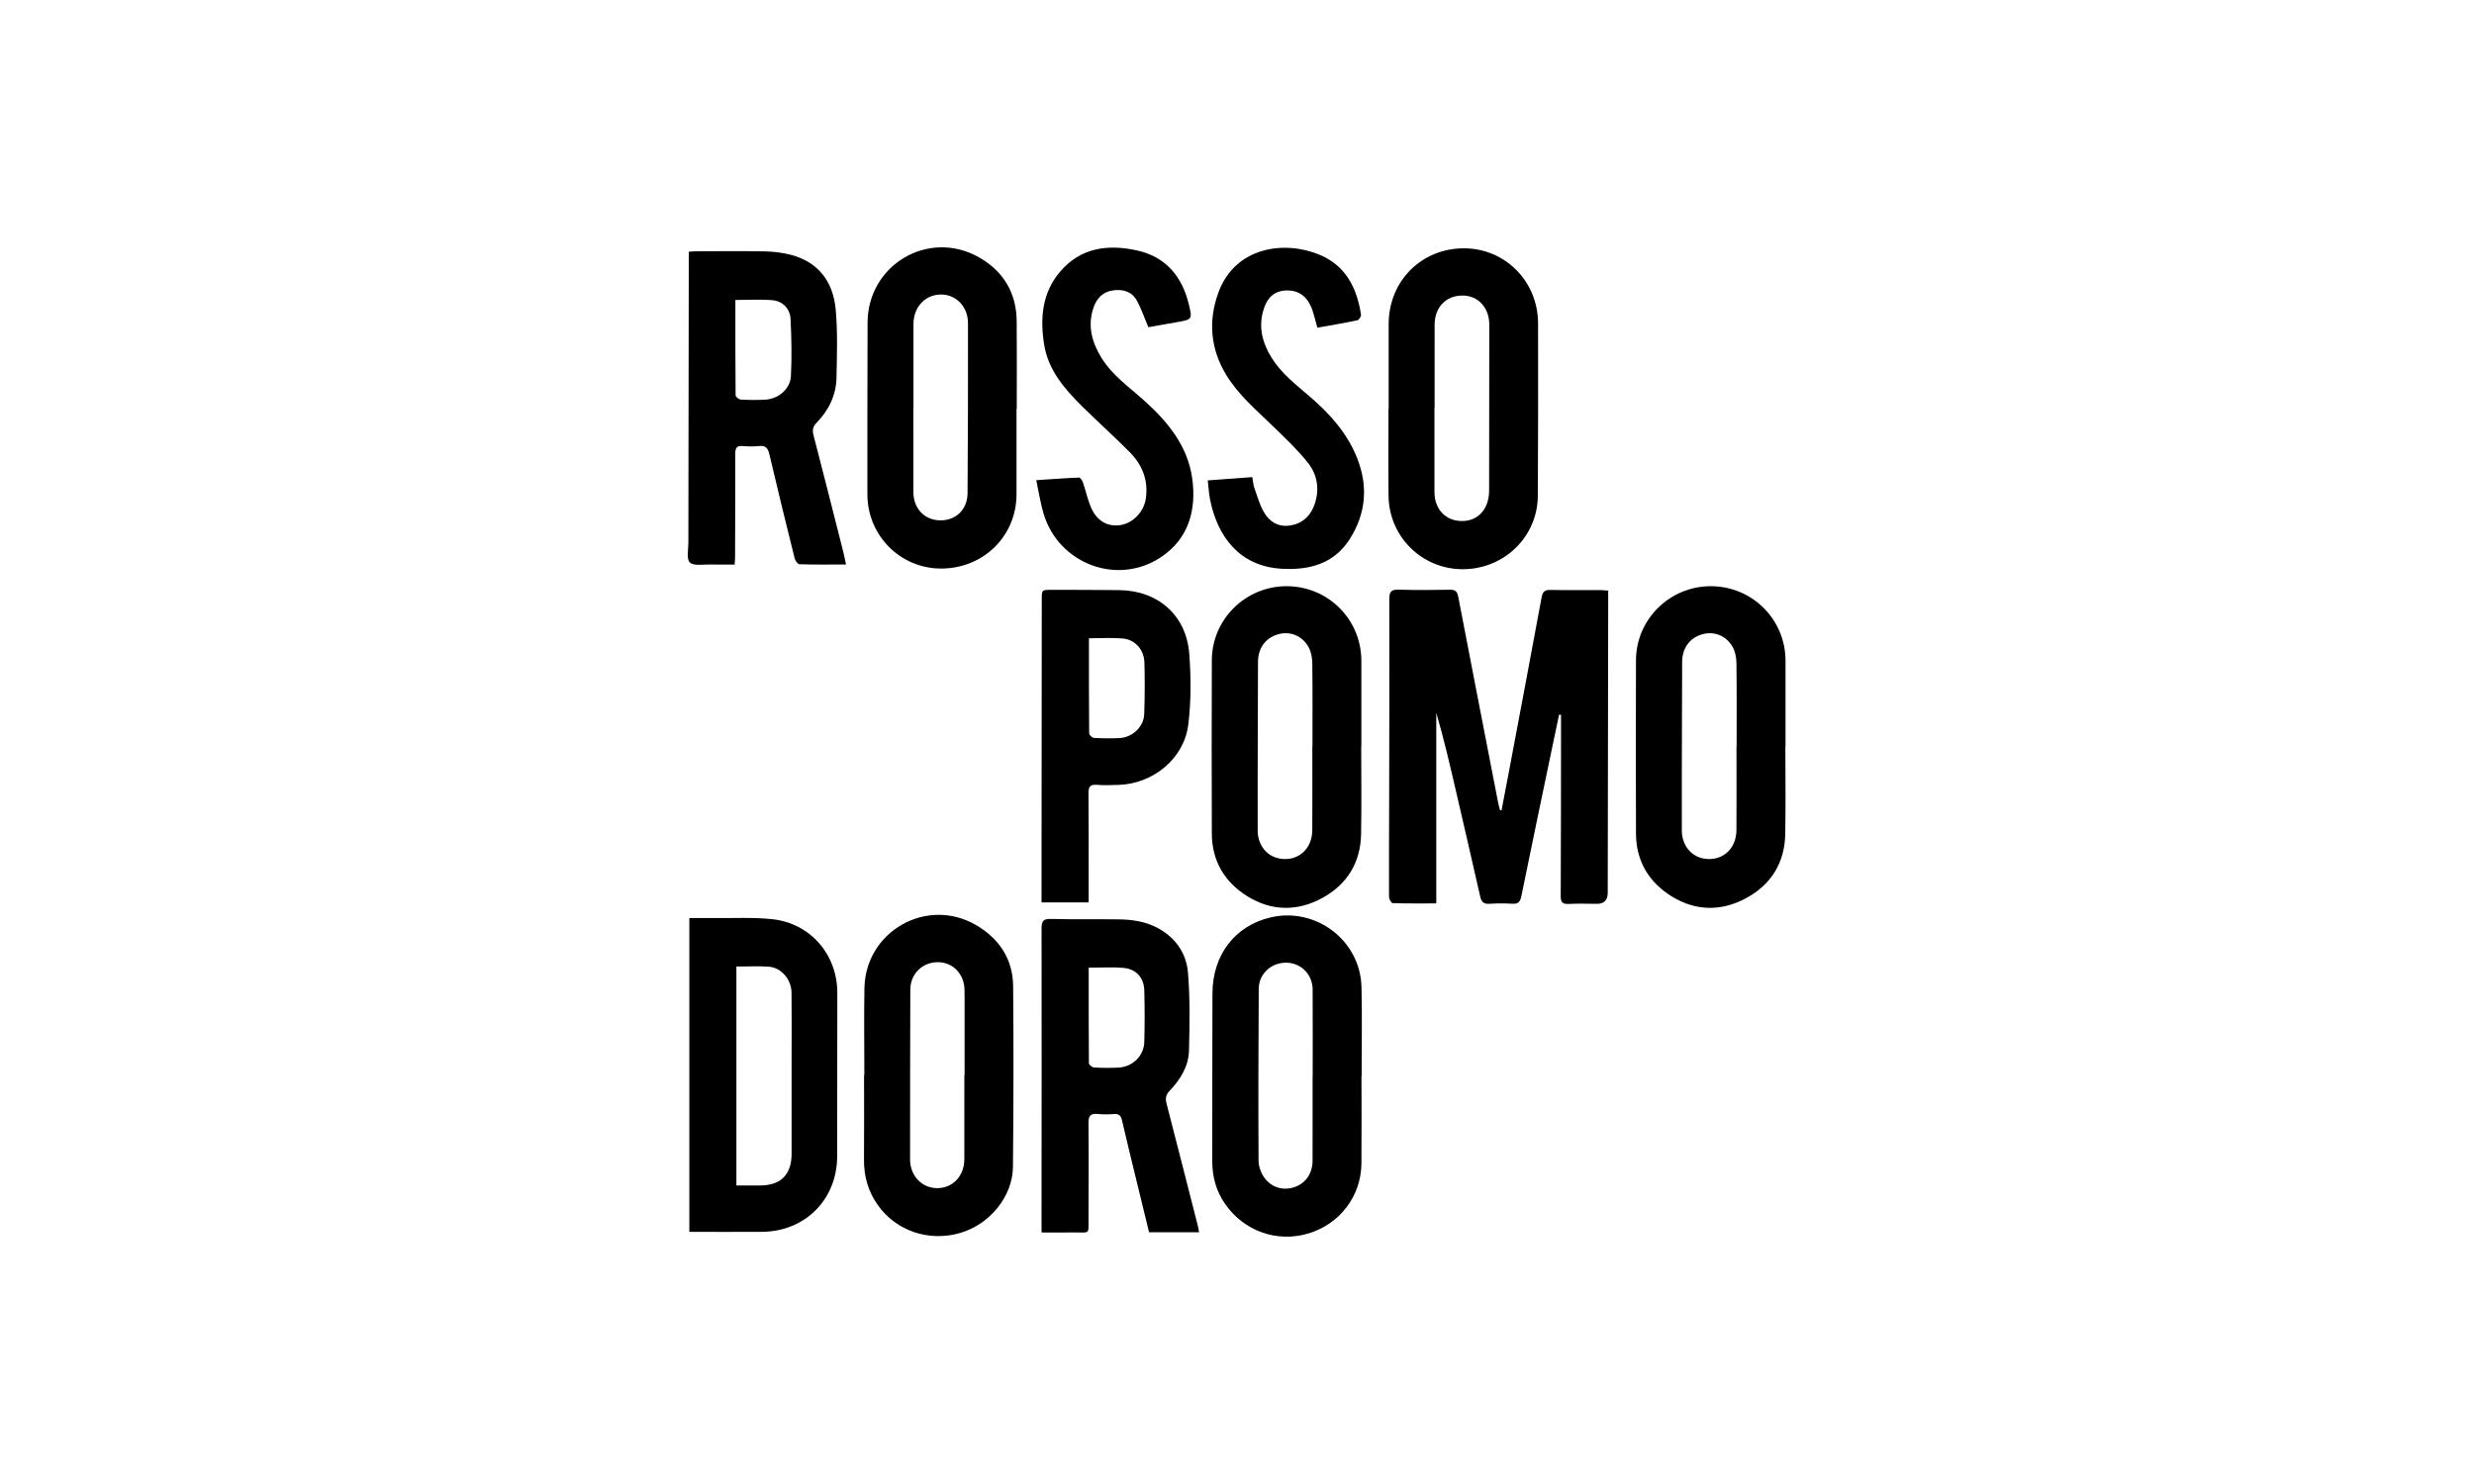 <?xml version="1.0" encoding="utf-8"?>
<svg xmlns="http://www.w3.org/2000/svg" width="500" height="300" viewBox="0 0 500 300" fill="none">
<g clip-path="url(#clip0_1456_2702)">
<path d="M303.463 163.811C303.968 161.176 304.48 158.541 304.976 155.903C307.181 144.194 309.394 132.484 311.563 120.766C311.762 119.689 312.126 119.235 313.29 119.259C316.697 119.328 320.105 119.283 323.513 119.292C323.952 119.292 324.392 119.352 325.02 119.397C325.02 120.062 325.02 120.648 325.02 121.232C324.987 140.981 324.957 160.731 324.924 180.48C324.922 181.972 324.192 182.717 322.734 182.715C320.83 182.712 318.92 182.631 317.022 182.736C315.726 182.808 315.419 182.327 315.425 181.106C315.479 170.178 315.476 159.251 315.488 148.323C315.488 147.051 315.488 145.779 315.488 144.504C315.359 144.492 315.227 144.476 315.097 144.464C314.598 146.838 314.093 149.208 313.599 151.581C311.548 161.432 309.482 171.276 307.475 181.136C307.247 182.267 306.868 182.778 305.641 182.697C304.095 182.595 302.531 182.619 300.982 182.706C299.851 182.769 299.393 182.306 299.153 181.241C297.52 174.013 295.841 166.795 294.172 159.576C292.978 154.408 291.775 149.247 290.274 144.103V182.631C287.206 182.631 284.321 182.667 281.443 182.571C281.178 182.562 280.727 181.732 280.724 181.28C280.697 174.714 280.739 168.148 280.751 161.582C280.775 148.098 280.82 134.617 280.778 121.133C280.775 119.611 281.175 119.153 282.703 119.202C286.159 119.313 289.621 119.28 293.077 119.217C294.172 119.196 294.521 119.638 294.713 120.639C297.396 134.602 300.112 148.555 302.825 162.511C302.91 162.942 303.054 163.363 303.168 163.787C303.264 163.793 303.364 163.796 303.46 163.802L303.463 163.811Z" fill="black"/>
<path d="M210.496 249.155C210.496 247.603 210.496 246.304 210.496 245.004C210.508 225.911 210.538 206.82 210.502 187.726C210.502 186.255 210.791 185.726 212.382 185.768C216.939 185.891 221.502 185.789 226.062 185.852C228.832 185.891 231.548 186.276 234.044 187.639C237.624 189.594 239.768 192.746 240.093 196.629C240.529 201.848 240.427 207.127 240.298 212.372C240.22 215.546 238.574 218.216 236.415 220.469C235.593 221.327 235.494 222.07 235.768 223.125C237.9 231.364 239.997 239.611 242.099 247.859C242.196 248.235 242.244 248.623 242.334 249.11H232.225C231.41 245.756 230.591 242.408 229.779 239.058C228.766 234.874 227.728 230.696 226.762 226.503C226.546 225.562 226.173 225.131 225.159 225.207C224.064 225.288 222.946 225.306 221.857 225.195C220.413 225.047 219.971 225.559 219.986 227.017C220.052 233.43 220.01 239.846 219.992 246.259C219.98 249.678 220.344 249.107 217.149 249.146C215.005 249.173 212.86 249.152 210.499 249.152L210.496 249.155ZM220.028 195.619C220.028 202.167 220.013 208.561 220.073 214.959C220.073 215.257 220.732 215.777 221.105 215.798C222.75 215.891 224.407 215.909 226.053 215.822C228.919 215.669 231.19 213.452 231.265 210.613C231.358 207.163 231.352 203.71 231.265 200.26C231.196 197.637 229.629 195.88 227.03 195.661C224.804 195.471 222.548 195.622 220.028 195.622V195.619Z" fill="black"/>
<path d="M170.979 114.121C167.65 114.121 164.606 114.161 161.562 114.067C161.219 114.055 160.713 113.333 160.599 112.864C158.858 105.868 157.14 98.866 155.495 91.845C155.206 90.612 154.761 90.017 153.413 90.164C152.325 90.284 151.203 90.269 150.111 90.17C148.875 90.059 148.595 90.582 148.601 91.722C148.619 98.787 148.58 105.856 148.556 112.921C148.556 113.219 148.511 113.514 148.463 114.127C146.829 114.127 145.205 114.161 143.584 114.118C142.152 114.079 140.26 114.464 139.43 113.712C138.705 113.054 139.12 111.078 139.12 109.682C139.138 90.585 139.174 71.488 139.204 52.395C139.204 51.947 139.204 51.501 139.204 50.885C139.779 50.852 140.26 50.797 140.738 50.797C145.349 50.788 149.963 50.728 154.571 50.819C156.307 50.852 158.079 51.065 159.76 51.495C165.415 52.948 168.362 56.952 168.889 62.498C169.322 67.067 169.141 71.705 169.06 76.31C168.997 79.862 167.514 82.918 165.045 85.448C164.278 86.233 164.142 86.94 164.413 87.977C166.452 95.828 168.432 103.69 170.423 111.553C170.615 112.317 170.763 113.096 170.985 114.121H170.979ZM148.622 60.642C148.622 67.124 148.607 73.525 148.667 79.922C148.667 80.223 149.329 80.753 149.705 80.774C151.353 80.867 153.01 80.882 154.659 80.795C157.3 80.656 159.706 78.659 159.844 76.027C160.046 72.189 159.965 68.321 159.772 64.477C159.667 62.387 158.169 60.868 156.121 60.69C153.747 60.483 151.344 60.642 148.622 60.642Z" fill="black"/>
<path d="M139.316 185.588C141.049 185.588 142.643 185.573 144.234 185.591C148.19 185.639 152.178 185.398 156.094 185.822C163.797 186.655 169.217 192.972 169.223 200.696C169.232 211.72 169.223 222.743 169.193 233.767C169.169 242.484 162.72 248.957 154.013 249.02C149.158 249.056 144.303 249.026 139.316 249.026V185.588ZM148.827 195.399V239.65C150.536 239.65 152.085 239.653 153.634 239.65C157.812 239.638 159.98 237.452 159.983 233.25C159.983 226.939 159.983 220.629 159.983 214.315C159.983 209.759 160.028 205.199 159.968 200.642C159.935 198.013 157.908 195.631 155.444 195.432C153.315 195.261 151.161 195.396 148.827 195.396V195.399Z" fill="black"/>
<path d="M275.102 150.877C275.102 156.791 275.189 162.707 275.078 168.617C274.97 174.414 272.227 178.826 267.186 181.56C262.202 184.261 257.004 184.216 252.149 181.217C247.499 178.348 244.931 174.056 244.913 168.482C244.877 156.806 244.864 145.126 244.913 133.45C244.949 125.172 251.755 118.501 260.027 118.504C268.413 118.507 275.138 125.223 275.132 133.588C275.129 139.351 275.132 145.114 275.132 150.88C275.12 150.88 275.111 150.88 275.099 150.88L275.102 150.877ZM265.231 150.847C265.231 150.847 265.246 150.847 265.252 150.847C265.252 145.235 265.294 139.619 265.215 134.006C265.2 132.902 264.963 131.666 264.418 130.731C263.074 128.421 260.592 127.536 258.228 128.246C255.738 128.995 254.255 131.044 254.243 133.79C254.225 138.1 254.213 142.41 254.204 146.72C254.189 153.789 254.156 160.854 254.18 167.923C254.192 170.801 255.972 173.039 258.481 173.535C262.175 174.269 265.185 171.761 265.215 167.835C265.255 162.172 265.225 156.508 265.225 150.844L265.231 150.847Z" fill="black"/>
<path d="M360.825 150.877C360.825 156.791 360.912 162.707 360.801 168.617C360.693 174.414 357.949 178.826 352.908 181.56C347.924 184.261 342.727 184.216 337.872 181.217C333.222 178.348 330.653 174.056 330.635 168.482C330.599 156.806 330.587 145.126 330.635 133.45C330.671 125.172 337.478 118.501 345.75 118.504C354.135 118.507 360.861 125.223 360.855 133.588C360.852 139.351 360.855 145.114 360.855 150.88C360.843 150.88 360.834 150.88 360.822 150.88L360.825 150.877ZM350.953 150.847C350.953 150.847 350.968 150.847 350.974 150.847C350.974 145.235 351.016 139.619 350.938 134.006C350.923 132.902 350.685 131.666 350.141 130.731C348.797 128.421 346.315 127.536 343.951 128.246C341.46 128.995 339.978 131.044 339.966 133.79C339.948 138.1 339.935 142.41 339.926 146.72C339.911 153.789 339.878 160.854 339.902 167.923C339.914 170.801 341.695 173.039 344.204 173.535C347.897 174.269 350.908 171.761 350.938 167.835C350.977 162.172 350.947 156.508 350.947 150.844L350.953 150.847Z" fill="black"/>
<path d="M174.685 217.359C174.685 211.497 174.601 205.632 174.703 199.77C174.904 188.289 187.258 181.238 197.202 186.98C201.879 189.681 204.709 193.832 204.757 199.348C204.863 211.524 204.841 223.703 204.721 235.879C204.661 241.882 200.053 247.474 194.113 249.233C187.787 251.107 181.143 248.86 177.437 243.654C175.476 240.899 174.592 237.864 174.616 234.495C174.658 228.783 174.628 223.068 174.628 217.356C174.646 217.356 174.667 217.356 174.685 217.356V217.359ZM194.895 217.392C194.913 217.392 194.931 217.392 194.946 217.392C194.946 212.18 194.946 206.967 194.946 201.752C194.946 201.201 194.937 200.648 194.931 200.097C194.886 196.945 192.621 194.557 189.634 194.512C186.452 194.464 183.988 196.84 183.976 200.076C183.94 211.506 183.925 222.933 183.928 234.363C183.928 237.734 186.337 240.216 189.48 240.189C192.579 240.162 194.883 237.71 194.892 234.384C194.907 228.72 194.895 223.056 194.895 217.392Z" fill="black"/>
<path d="M275.158 217.578C275.158 223.44 275.195 229.306 275.149 235.168C275.098 241.797 270.782 247.455 264.421 249.356C258.053 251.257 251.403 248.857 247.61 243.406C245.787 240.787 245.005 237.908 245.002 234.789C244.993 223.465 245.017 212.137 245.041 200.813C245.059 193.034 249.604 187.121 256.82 185.451C265.979 183.334 274.939 190.144 275.162 199.54C275.303 205.55 275.189 211.566 275.189 217.581H275.162L275.158 217.578ZM265.278 217.461H265.296C265.296 211.647 265.32 205.833 265.287 200.018C265.269 196.975 262.935 194.646 259.981 194.616C256.907 194.583 254.407 196.863 254.392 199.901C254.332 211.478 254.29 223.058 254.356 234.636C254.362 235.836 254.88 237.228 255.611 238.191C257.151 240.221 259.584 240.751 261.813 239.908C263.972 239.093 265.263 237.159 265.272 234.603C265.29 228.888 265.278 223.176 265.278 217.461Z" fill="black"/>
<path d="M280.651 82.635C280.651 76.923 280.642 71.211 280.651 65.499C280.666 56.843 287.238 50.219 295.819 50.198C304.145 50.177 310.819 56.843 310.846 65.346C310.882 76.968 310.858 88.593 310.798 100.216C310.756 108.499 304.003 115.062 295.627 115.071C287.391 115.08 280.708 108.505 280.627 100.219C280.569 94.356 280.615 88.494 280.615 82.632C280.627 82.632 280.636 82.632 280.648 82.632L280.651 82.635ZM289.933 82.517C289.933 82.517 289.915 82.517 289.903 82.517C289.903 88.181 289.891 93.845 289.909 99.509C289.918 102.61 291.765 104.869 294.547 105.263C298.262 105.789 300.942 103.278 300.954 99.178C300.984 88.001 300.99 76.824 300.987 65.644C300.987 62.157 298.719 59.739 295.539 59.748C292.201 59.76 289.945 62.127 289.939 65.674C289.927 71.286 289.936 76.902 289.936 82.514L289.933 82.517Z" fill="black"/>
<path d="M205.44 82.659C205.44 88.422 205.452 94.185 205.44 99.948C205.419 108.349 198.796 114.891 190.281 114.936C182 114.981 175.302 108.285 175.302 99.933C175.302 88.356 175.292 76.781 175.338 65.204C175.383 53.531 187.643 46.273 197.803 51.994C202.736 54.773 205.422 59.152 205.476 64.918C205.533 70.832 205.488 76.745 205.488 82.659C205.473 82.659 205.458 82.659 205.443 82.659H205.44ZM184.614 82.343C184.614 82.343 184.599 82.343 184.593 82.343C184.593 88.052 184.581 93.757 184.596 99.466C184.605 102.823 186.849 105.163 190.034 105.193C193.186 105.223 195.52 103.01 195.544 99.71C195.622 88.247 195.656 76.781 195.631 65.318C195.625 61.901 193.123 59.447 190.025 59.54C186.882 59.637 184.617 62.136 184.614 65.523C184.611 71.13 184.614 76.736 184.614 82.346V82.343Z" fill="black"/>
<path d="M220.023 182.423H210.494C210.494 181.779 210.494 181.241 210.494 180.706C210.509 160.863 210.527 141.017 210.542 121.175C210.542 119.244 210.551 119.232 212.542 119.235C217.102 119.247 221.662 119.244 226.222 119.298C234.052 119.391 239.772 124.396 240.356 132.201C240.714 136.969 240.741 141.85 240.139 146.582C239.27 153.404 232.975 158.475 226.051 158.67C224.598 158.712 223.136 158.776 221.692 158.658C220.36 158.553 219.972 159.01 219.984 160.331C220.047 166.193 220.017 172.055 220.02 177.92C220.02 179.364 220.02 180.808 220.02 182.423H220.023ZM220.077 129.025C220.077 135.567 220.062 141.926 220.122 148.281C220.122 148.594 220.751 149.15 221.109 149.172C222.808 149.271 224.517 149.283 226.216 149.211C228.86 149.099 231.167 146.928 231.251 144.338C231.366 140.885 231.384 137.423 231.29 133.97C231.218 131.326 229.413 129.293 226.884 129.07C224.709 128.878 222.501 129.031 220.077 129.031V129.025Z" fill="black"/>
<path d="M266.243 66.245C265.873 64.934 265.611 63.818 265.247 62.735C264.315 59.974 262.504 58.626 259.944 58.717C257.529 58.804 255.989 60.178 255.243 63.003C254.353 66.375 255.201 69.434 256.99 72.318C258.958 75.488 261.863 77.723 264.639 80.102C268.709 83.591 272.246 87.499 274.27 92.582C276.544 98.3 276.063 103.807 272.794 108.963C269.578 114.034 264.543 115.306 258.934 114.969C250.512 114.461 246.048 108.466 244.556 100.977C244.315 99.771 244.255 98.525 244.09 97.115C247.173 96.886 250.048 96.672 253.086 96.45C253.24 97.274 253.288 98.023 253.528 98.706C254.106 100.345 254.584 102.066 255.447 103.551C256.533 105.419 258.257 106.553 260.582 106.249C263.051 105.928 264.712 104.496 265.578 102.228C266.76 99.13 266.318 96.053 264.324 93.541C262.191 90.855 259.649 88.476 257.18 86.076C253.877 82.867 250.334 79.88 247.889 75.903C244.625 70.601 244.141 64.892 246.237 59.153C249.63 49.865 259.604 48.544 266.67 51.492C272.003 53.715 274.237 58.211 275.062 63.598C275.116 63.953 274.658 64.681 274.337 64.747C271.699 65.304 269.037 65.743 266.24 66.245H266.243Z" fill="black"/>
<path d="M232.089 66.143C231.22 64.11 230.63 62.299 229.707 60.675C228.675 58.861 226.81 58.422 224.864 58.714C222.909 59.006 221.676 60.269 221.026 62.116C219.739 65.782 220.647 69.115 222.578 72.285C224.714 75.786 228.031 78.112 231.015 80.77C235.897 85.12 240.038 90.065 240.956 96.757C241.822 103.083 240.246 108.885 234.648 112.623C225.829 118.516 213.9 113.986 210.89 103.774C210.273 101.684 209.951 99.506 209.428 97.067C212.517 96.865 215.293 96.655 218.075 96.546C218.334 96.537 218.731 97.139 218.866 97.527C219.501 99.359 219.859 101.32 220.71 103.04C221.961 105.573 224.211 106.578 226.642 106.114C229.102 105.642 231.171 103.401 231.562 100.845C232.131 97.124 230.874 93.987 228.32 91.406C225.222 88.272 221.925 85.333 218.791 82.235C215.164 78.647 211.816 74.842 211.001 69.527C210.198 64.299 210.61 59.27 214.162 55.023C218.328 50.042 223.886 49.327 229.776 50.623C235.524 51.886 238.862 55.802 240.243 61.436C241.016 64.591 240.98 64.591 237.756 65.142C235.791 65.479 233.83 65.837 232.089 66.146V66.143Z" fill="black"/>
</g>
<defs>
<clipPath id="clip0_1456_2702">
<rect width="221.858" height="200" fill="white" transform="translate(139 50)"/>
</clipPath>
</defs>
</svg>